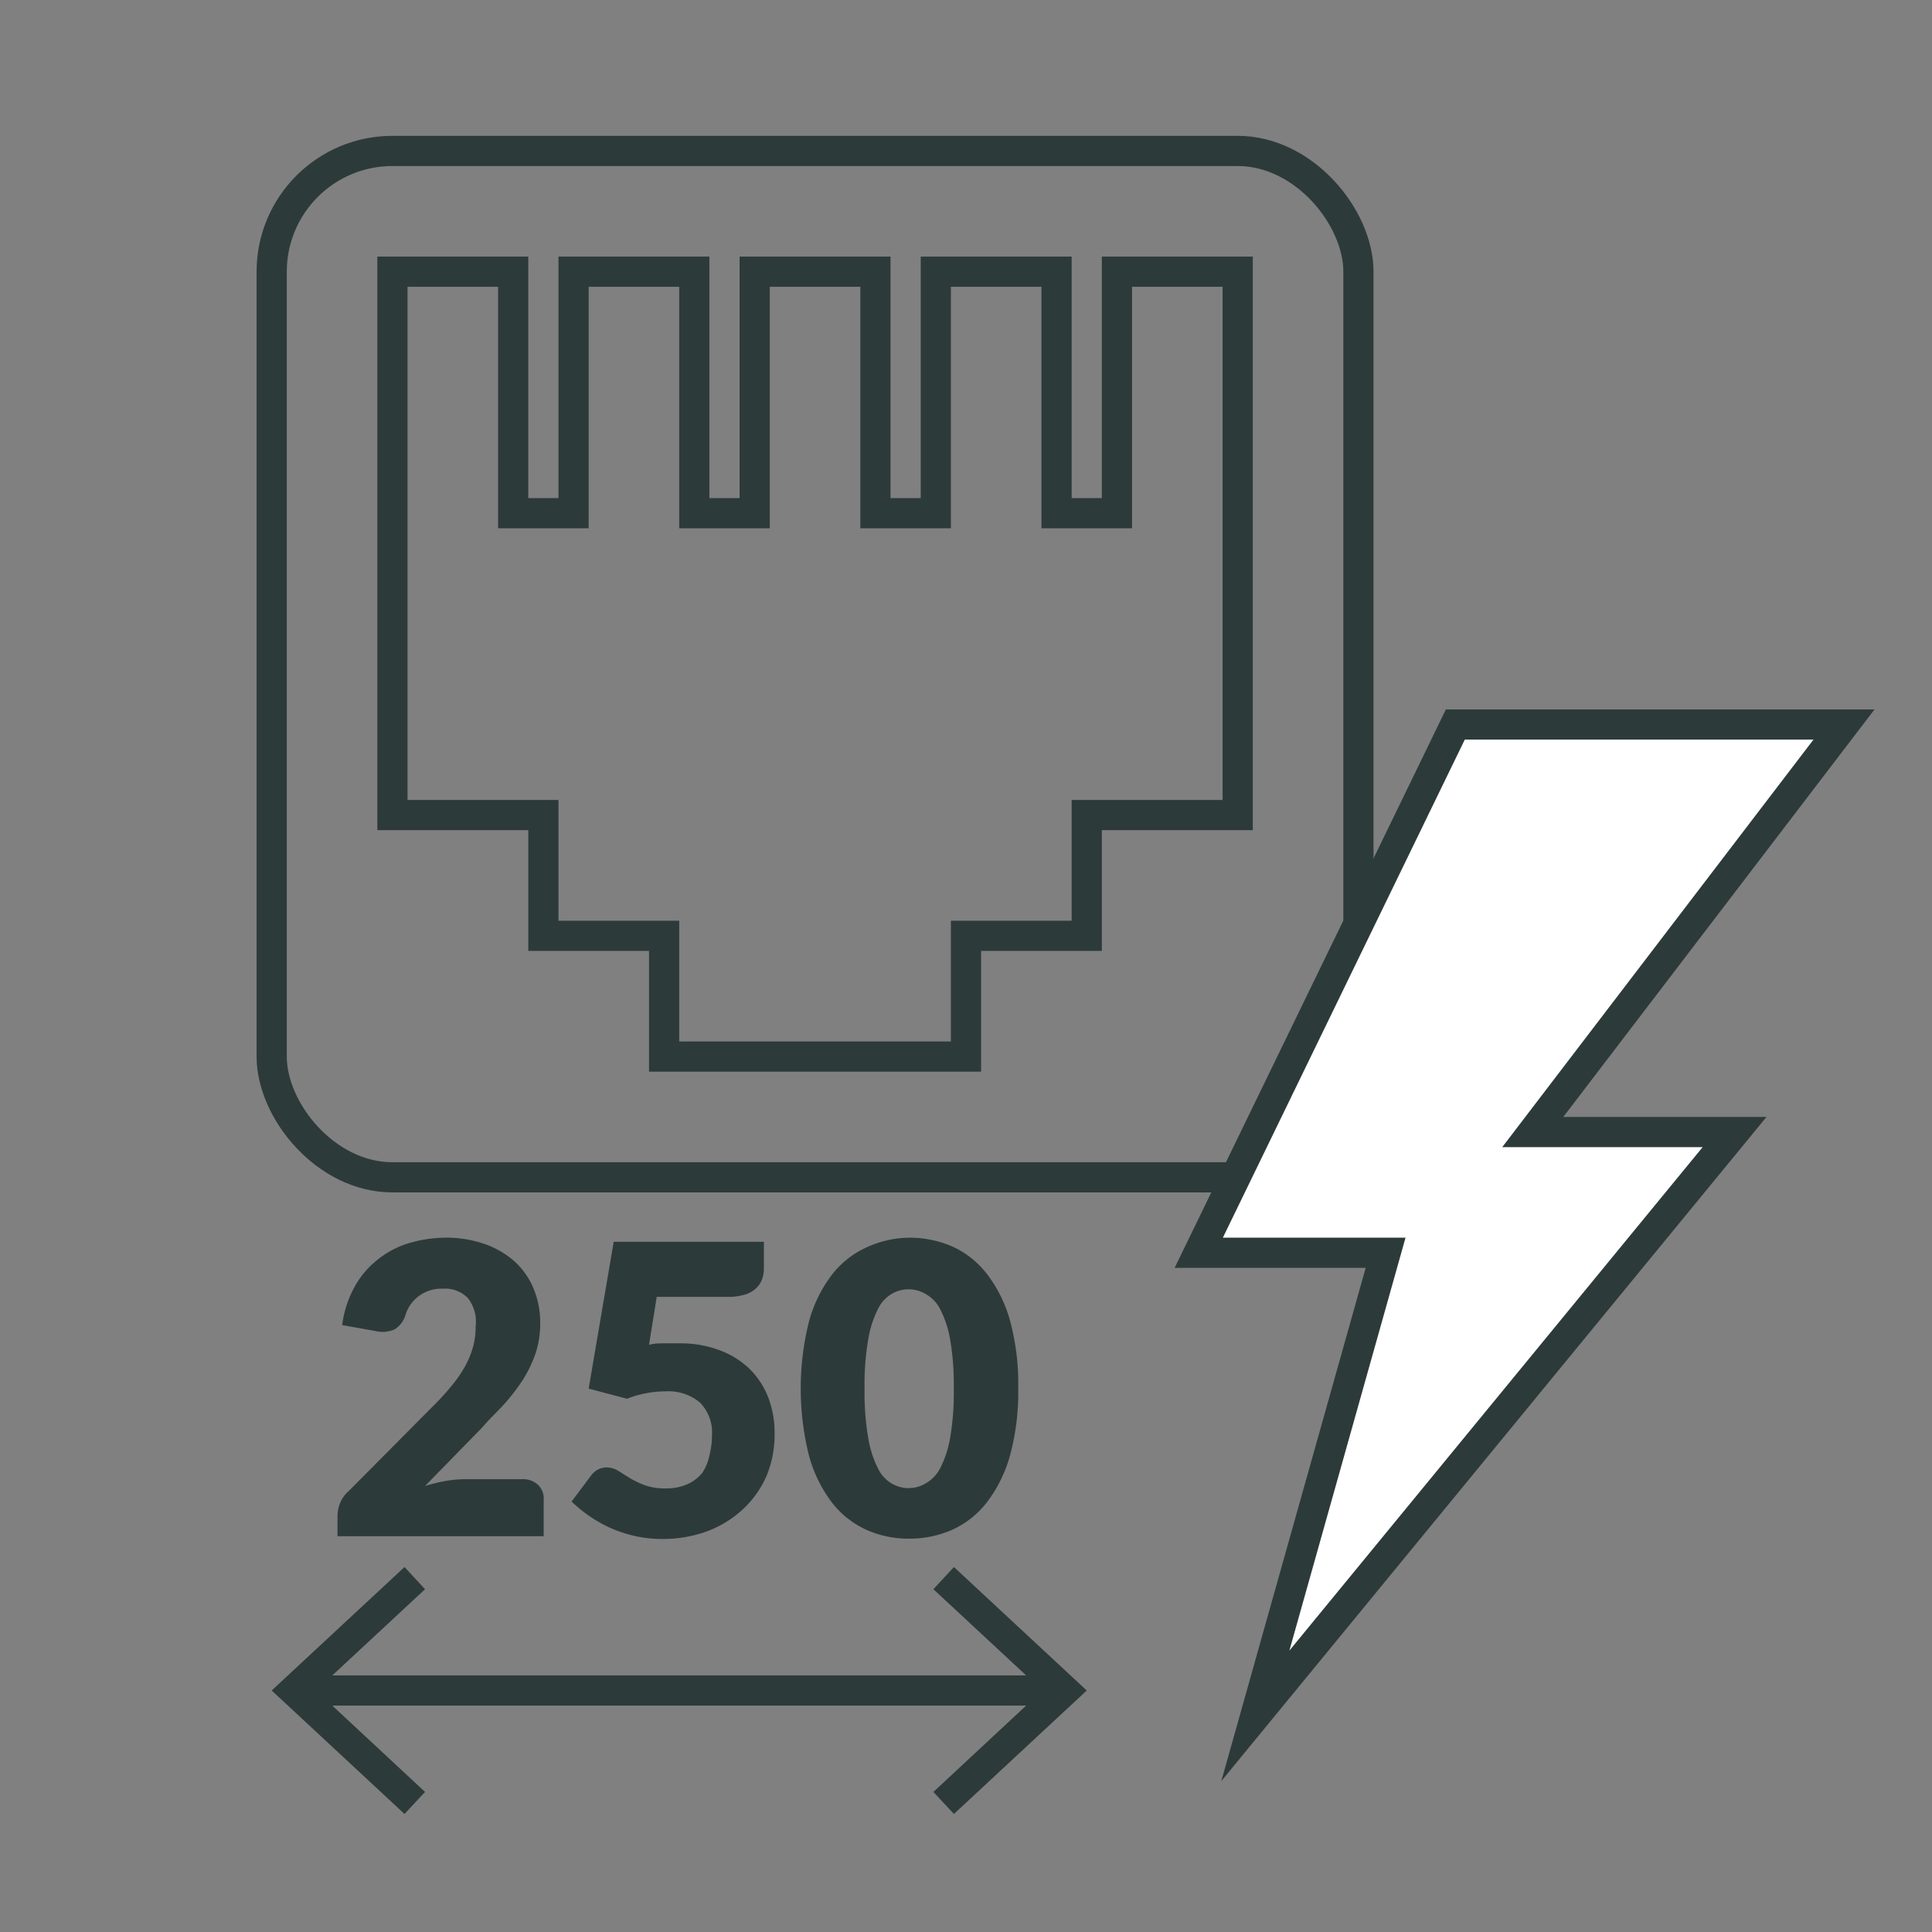 <svg xmlns="http://www.w3.org/2000/svg" viewBox="0 0 128 128"><rect x="0" y="0" width="128" height="128" fill="#808080" stroke="none"/><g id="AI__Extend_250" data-name="AI_ Extend_250"><polygon points="82 18 82 54 72 54 72 62 64 62 64 70 44 70 44 62 36 62 36 54 26 54 26 18 34 18 34 34 38 34 38 18 46 18 46 34 50 34 50 18 58 18 58 34 62 34 62 18 70 18 70 34 74 34 74 18 82 18" style="fill:none;stroke:#2d3a3a;stroke-miterlimit:10;stroke-width:2px"/><rect x="18" y="10" width="72" height="68" rx="8" style="fill:none;stroke:#2d3a3a;stroke-miterlimit:10;stroke-width:2px"/><polygon points="96.42 48 122.17 48 101.55 75 114.92 75 83.17 113.68 91.8 83 79.42 83 96.42 48" style="fill:#fff;stroke:#2d3a3a;stroke-miterlimit:10;stroke-width:2px"/><line x1="20.17" y1="112" x2="69.83" y2="112" style="fill:none;stroke:#2d3a3a;stroke-miterlimit:10;stroke-width:2px"/><polygon points="26.8 120.18 28.16 118.72 20.94 112 28.16 105.29 26.8 103.82 18 112 26.8 120.18" style="fill:#2d3a3a"/><polygon points="63.2 120.18 61.84 118.72 69.06 112 61.84 105.29 63.2 103.82 72 112 63.2 120.18" style="fill:#2d3a3a"/><path d="M34.58,98a1.46,1.46,0,0,1,1.06.37,1.24,1.24,0,0,1,.38,1v2.41H22.36v-1.34a2.38,2.38,0,0,1,.16-.83,2,2,0,0,1,.56-.8l5.6-5.64a16.84,16.84,0,0,0,1.26-1.38,8.63,8.63,0,0,0,.88-1.28,6.42,6.42,0,0,0,.52-1.27,4.87,4.87,0,0,0,.17-1.34A2.56,2.56,0,0,0,31,86a2.13,2.13,0,0,0-1.69-.62,2.47,2.47,0,0,0-2.43,1.69,1.7,1.7,0,0,1-.73,1,2,2,0,0,1-1.3.11l-2.18-.39a7.11,7.11,0,0,1,.82-2.53A5.9,5.9,0,0,1,25,83.47,6.14,6.14,0,0,1,27,82.39,8.66,8.66,0,0,1,29.51,82a7.58,7.58,0,0,1,2.6.42,5.86,5.86,0,0,1,2,1.17,5.06,5.06,0,0,1,1.24,1.78,5.81,5.81,0,0,1,.44,2.27,6.28,6.28,0,0,1-.3,2,8.29,8.29,0,0,1-.82,1.73A13.37,13.37,0,0,1,33.43,93c-.46.51-1,1-1.46,1.55l-3.81,3.9a11.44,11.44,0,0,1,1.46-.35A8.1,8.1,0,0,1,31,98Z" style="fill:#2d3a3a"/><path d="M43,89.1C43.33,89,43.68,89,44,89s.66,0,1,0a7.29,7.29,0,0,1,2.71.47,5.72,5.72,0,0,1,2,1.27,5.46,5.46,0,0,1,1.21,1.9,6.59,6.59,0,0,1,.4,2.33,7.14,7.14,0,0,1-.55,2.85A6.66,6.66,0,0,1,49.21,100a7.15,7.15,0,0,1-2.36,1.45,8.49,8.49,0,0,1-3,.51,8.16,8.16,0,0,1-1.81-.2,8.56,8.56,0,0,1-1.62-.54,8.94,8.94,0,0,1-1.39-.79,9.19,9.19,0,0,1-1.16-.95l1.28-1.71a1.41,1.41,0,0,1,.47-.41,1.23,1.23,0,0,1,.57-.14,1.49,1.49,0,0,1,.76.22l.77.48a6,6,0,0,0,1,.48,4,4,0,0,0,1.39.21,3.35,3.35,0,0,0,1.41-.27,2.66,2.66,0,0,0,1-.75A3.17,3.17,0,0,0,47,96.43a5.31,5.31,0,0,0,.17-1.35,2.81,2.81,0,0,0-.8-2.16,3.25,3.25,0,0,0-2.27-.74,7.1,7.1,0,0,0-2.56.49L39,92l1.66-9.73h9.95V84a2.16,2.16,0,0,1-.13.78,1.56,1.56,0,0,1-.42.6,1.79,1.79,0,0,1-.75.4,3.79,3.79,0,0,1-1.13.14H43.51Z" style="fill:#2d3a3a"/><path d="M67.46,92a15.92,15.92,0,0,1-.54,4.41,9.07,9.07,0,0,1-1.52,3.1,6.08,6.08,0,0,1-2.29,1.83,6.94,6.94,0,0,1-2.88.6,6.79,6.79,0,0,1-2.86-.6,6.05,6.05,0,0,1-2.28-1.83,9.05,9.05,0,0,1-1.5-3.1,18.32,18.32,0,0,1,0-8.83,9,9,0,0,1,1.5-3.09,6.05,6.05,0,0,1,2.28-1.83A6.94,6.94,0,0,1,60.23,82a7.1,7.1,0,0,1,2.88.59,6.08,6.08,0,0,1,2.29,1.83,9,9,0,0,1,1.52,3.09A16,16,0,0,1,67.46,92Zm-4.27,0a17.44,17.44,0,0,0-.25-3.3,6.87,6.87,0,0,0-.67-2,2.38,2.38,0,0,0-1-1,2.2,2.2,0,0,0-2.15,0,2.29,2.29,0,0,0-.94,1,6.91,6.91,0,0,0-.65,2,17.44,17.44,0,0,0-.25,3.3,17.63,17.63,0,0,0,.25,3.31,6.94,6.94,0,0,0,.65,2,2.32,2.32,0,0,0,.94,1,2.2,2.2,0,0,0,2.15,0,2.42,2.42,0,0,0,1-1,6.89,6.89,0,0,0,.67-2A17.63,17.63,0,0,0,63.19,92Z" style="fill:#2d3a3a"/></g></svg>